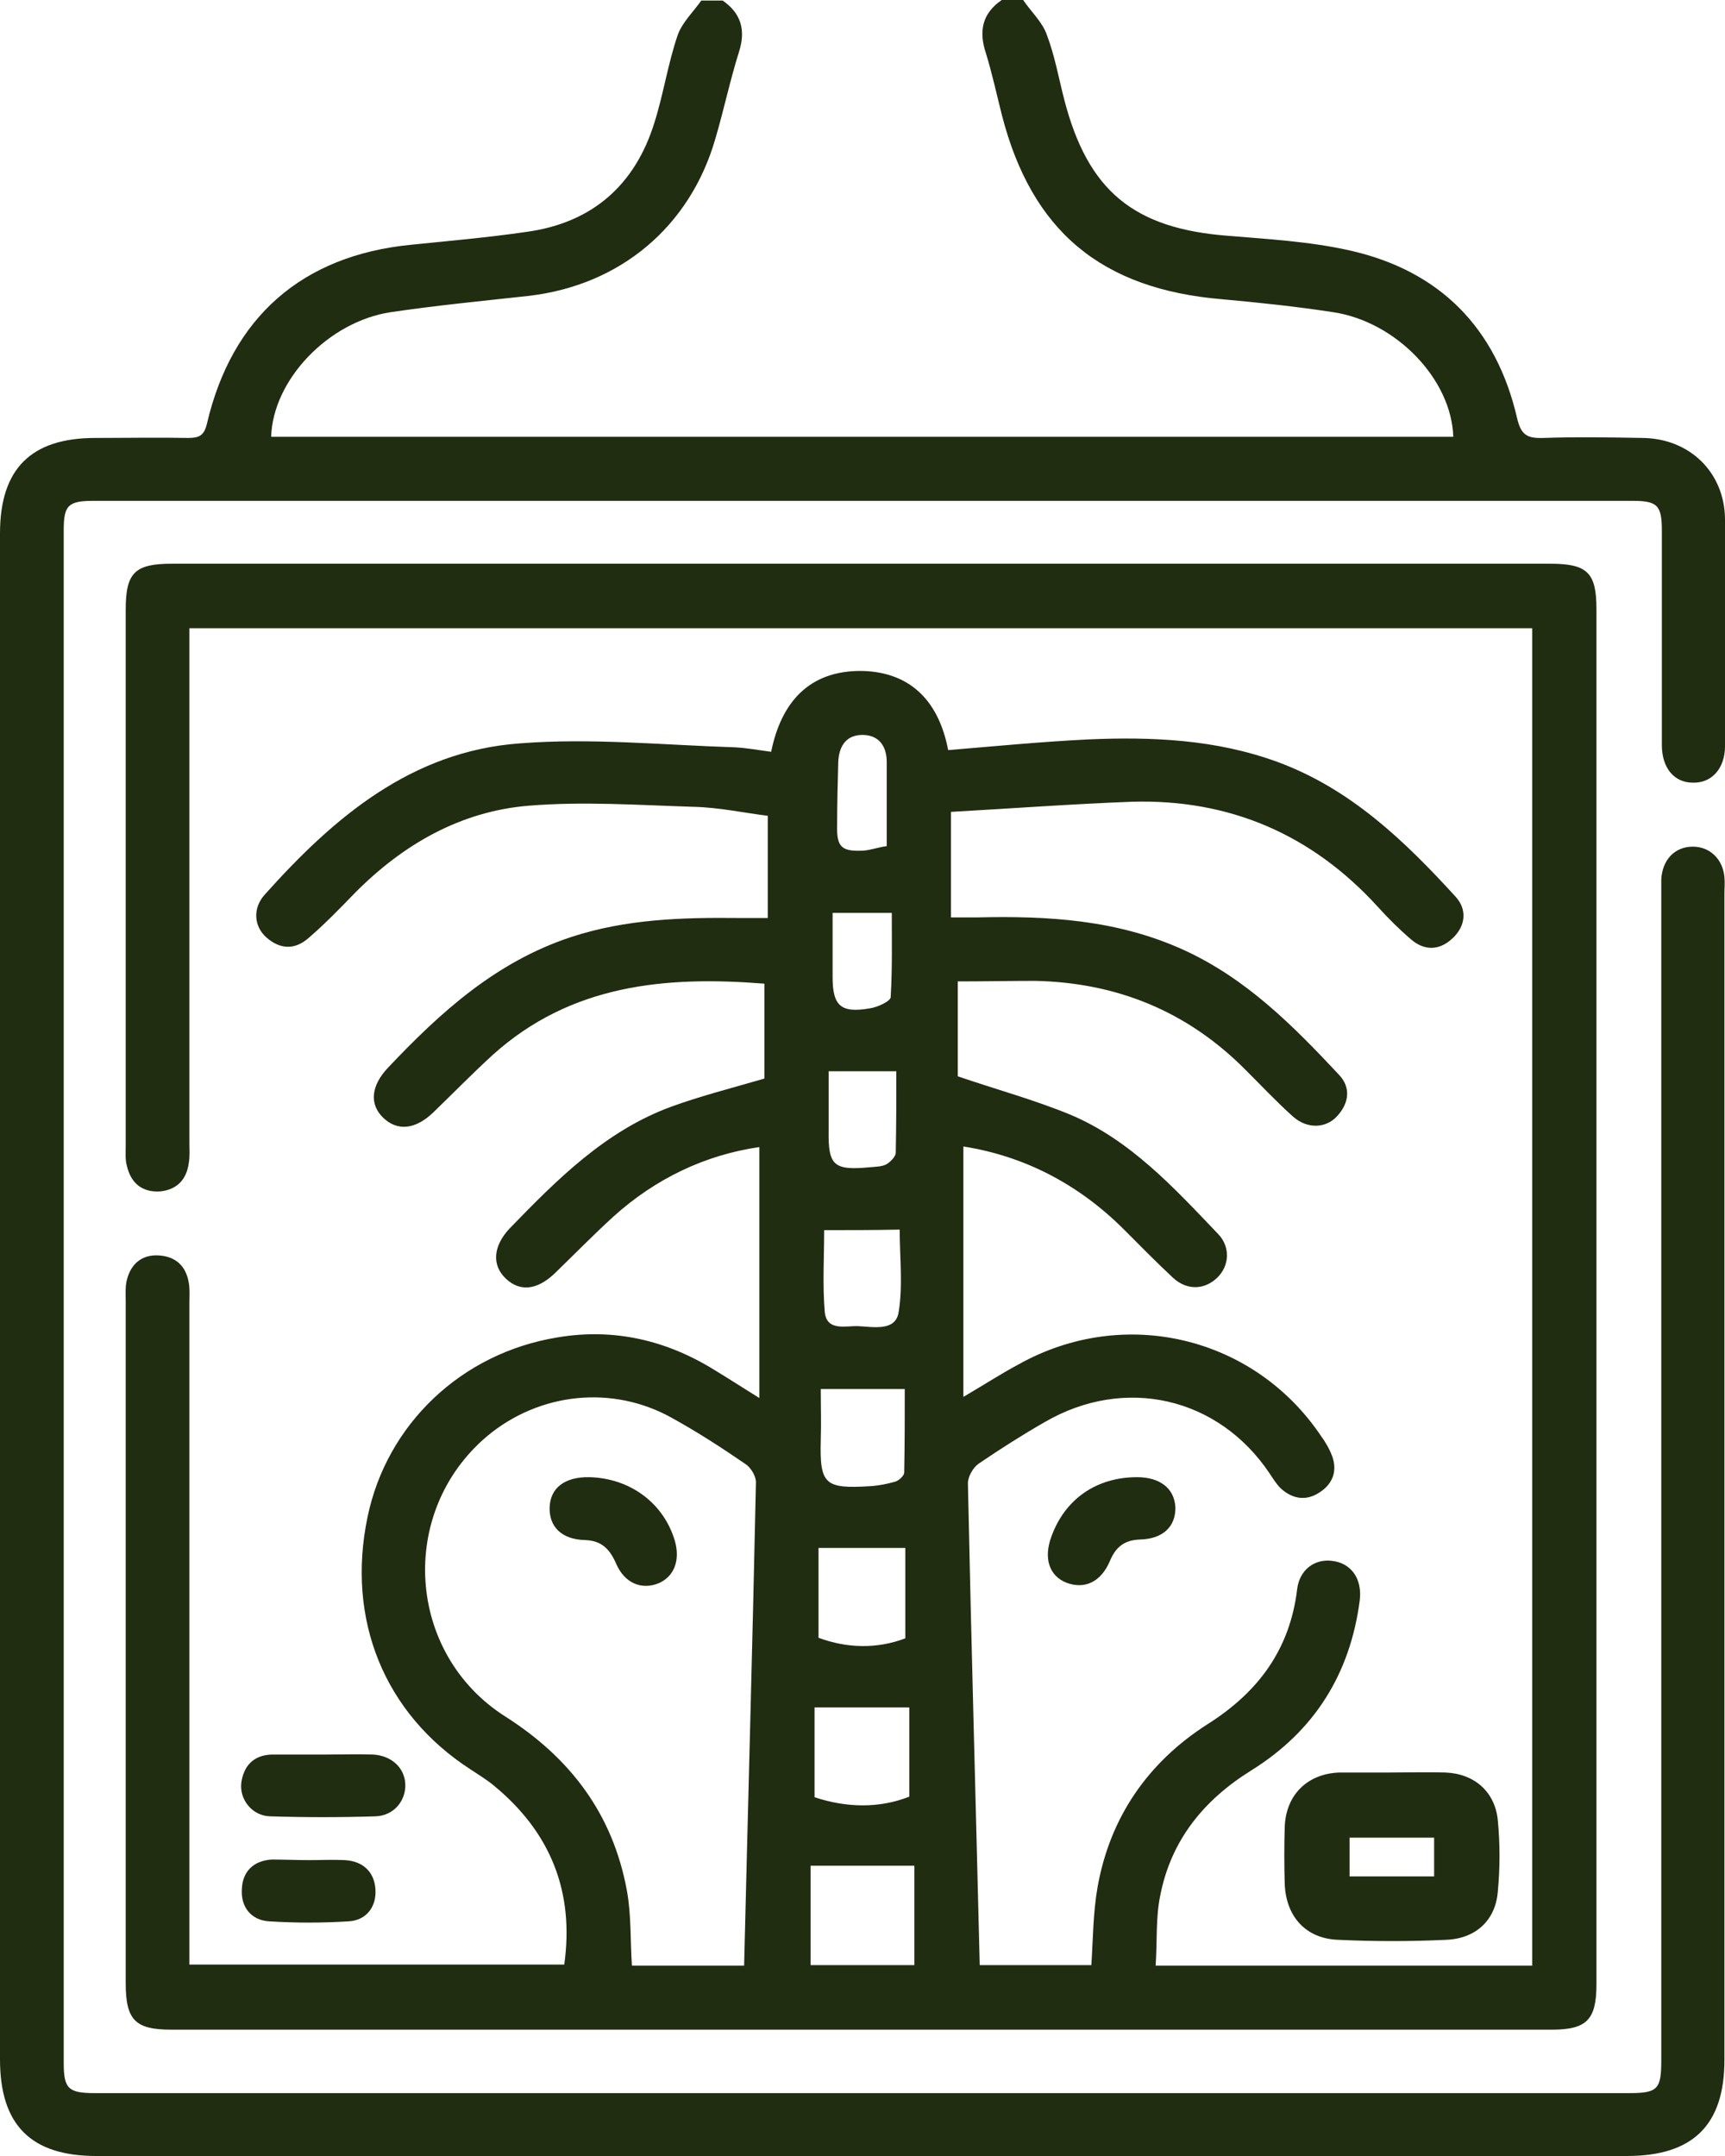 <svg width="48" height="60" viewBox="0 0 48 60" fill="none" xmlns="http://www.w3.org/2000/svg">
<g clip-path="url(#clip0_901_37)">
<path d="M28.471 0C28.69 0.328 29.004 0.609 29.129 0.969C29.349 1.547 29.459 2.172 29.616 2.781C30.274 5.312 31.545 6.359 34.165 6.562C35.294 6.656 36.439 6.719 37.553 6.969C40.063 7.531 41.631 9.125 42.212 11.625C42.322 12.109 42.494 12.203 42.949 12.188C43.874 12.156 44.784 12.172 45.71 12.188C47.012 12.203 47.984 13.141 48 14.438C48.031 16.547 48.016 18.656 48 20.766C48 21.391 47.623 21.797 47.106 21.781C46.588 21.781 46.243 21.375 46.243 20.734C46.243 18.75 46.243 16.75 46.243 14.766C46.243 14.062 46.118 13.938 45.427 13.938C31.153 13.938 16.878 13.938 2.604 13.938C1.898 13.938 1.773 14.062 1.773 14.75C1.773 28.969 1.773 43.188 1.773 57.406C1.773 58.125 1.898 58.25 2.635 58.25C16.863 58.25 31.106 58.25 45.333 58.25C46.133 58.25 46.227 58.141 46.227 57.328C46.227 46.562 46.227 35.812 46.227 25.047C46.227 24.859 46.227 24.656 46.227 24.469C46.259 23.922 46.604 23.562 47.106 23.562C47.577 23.562 47.937 23.906 47.984 24.406C48 24.562 47.984 24.719 47.984 24.875C47.984 35.688 47.984 46.516 47.984 57.328C47.984 59.141 47.106 60 45.271 60C31.075 60 16.878 60 2.682 60C0.863 60 0 59.141 0 57.312C0 43.156 0 29 0 14.844C0 13.047 0.863 12.188 2.651 12.188C3.514 12.188 4.376 12.172 5.239 12.188C5.537 12.188 5.678 12.125 5.757 11.797C6.447 8.828 8.408 7.109 11.435 6.812C12.502 6.703 13.584 6.609 14.651 6.453C16.486 6.203 17.678 5.141 18.212 3.406C18.463 2.609 18.588 1.766 18.855 0.984C18.98 0.625 19.294 0.328 19.514 0.016C19.718 0.016 19.906 0.016 20.11 0.016C20.627 0.375 20.753 0.844 20.565 1.438C20.314 2.234 20.141 3.062 19.906 3.859C19.2 6.312 17.255 7.938 14.714 8.234C13.428 8.375 12.141 8.5 10.871 8.688C9.129 8.953 7.592 10.578 7.545 12.156C18.51 12.156 29.474 12.156 40.439 12.156C40.392 10.562 38.855 8.953 37.098 8.688C36.078 8.531 35.043 8.422 34.008 8.328C30.651 8.047 28.706 6.438 27.875 3.188C27.733 2.625 27.608 2.047 27.435 1.484C27.231 0.875 27.326 0.375 27.875 0C28.078 0 28.267 0 28.471 0Z" fill="#202D10"/>
<path d="M26.651 27.312C26.651 28.281 26.651 29.172 26.651 29.953C27.749 30.328 28.784 30.609 29.772 31.016C31.451 31.719 32.674 33.062 33.898 34.344C34.243 34.703 34.211 35.234 33.866 35.562C33.521 35.891 33.035 35.922 32.643 35.562C32.172 35.125 31.717 34.656 31.262 34.203C30.007 32.953 28.502 32.172 26.807 31.906C26.807 34.188 26.807 36.469 26.807 38.875C27.419 38.516 27.874 38.219 28.345 37.969C31.278 36.328 34.886 37.188 36.752 39.953C36.878 40.125 36.988 40.312 37.066 40.516C37.223 40.938 37.082 41.297 36.721 41.531C36.345 41.781 35.968 41.719 35.639 41.422C35.513 41.297 35.419 41.141 35.325 41C33.898 38.875 31.294 38.281 29.066 39.578C28.439 39.938 27.827 40.328 27.231 40.734C27.074 40.844 26.933 41.094 26.933 41.281C27.027 45.734 27.152 50.188 27.262 54.688C28.313 54.688 29.333 54.688 30.368 54.688C30.415 53.969 30.415 53.234 30.541 52.516C30.886 50.578 31.937 49.047 33.6 47.984C35.011 47.094 35.89 45.906 36.094 44.234C36.156 43.688 36.58 43.375 37.066 43.438C37.6 43.5 37.913 43.938 37.835 44.547C37.568 46.578 36.58 48.172 34.823 49.266C33.49 50.094 32.58 51.219 32.282 52.766C32.157 53.375 32.203 54.031 32.157 54.703C35.717 54.703 39.153 54.703 42.635 54.703C42.635 42.297 42.635 29.906 42.635 17.484C30.196 17.484 17.772 17.484 5.27 17.484C5.27 17.734 5.27 17.953 5.27 18.188C5.27 22.719 5.27 27.25 5.27 31.781C5.27 31.969 5.286 32.172 5.254 32.359C5.192 32.828 4.925 33.109 4.454 33.156C3.953 33.188 3.639 32.922 3.529 32.438C3.482 32.266 3.498 32.094 3.498 31.906C3.498 26.922 3.498 21.953 3.498 16.969C3.498 15.938 3.749 15.688 4.784 15.688C17.568 15.688 30.352 15.688 43.137 15.688C44.172 15.688 44.423 15.938 44.423 16.953C44.423 29.703 44.423 42.453 44.423 55.219C44.423 56.203 44.156 56.484 43.184 56.484C30.384 56.484 17.584 56.484 4.768 56.484C3.764 56.484 3.498 56.219 3.498 55.188C3.498 48.859 3.498 42.531 3.498 36.203C3.498 36.016 3.482 35.812 3.529 35.625C3.639 35.172 3.953 34.906 4.423 34.938C4.894 34.969 5.176 35.234 5.254 35.703C5.286 35.891 5.27 36.094 5.27 36.281C5.27 42.156 5.27 48.031 5.27 53.922C5.27 54.156 5.27 54.391 5.27 54.672C8.753 54.672 12.204 54.672 15.701 54.672C15.984 52.656 15.325 51 13.756 49.703C13.553 49.531 13.317 49.391 13.082 49.234C10.698 47.688 9.631 45.078 10.227 42.219C10.76 39.641 12.831 37.656 15.513 37.219C17.082 36.953 18.556 37.297 19.905 38.141C20.266 38.359 20.627 38.594 21.129 38.906C21.129 36.484 21.129 34.203 21.129 31.922C19.623 32.141 18.243 32.797 17.066 33.859C16.502 34.375 15.968 34.922 15.419 35.453C14.933 35.906 14.462 35.953 14.07 35.578C13.678 35.203 13.725 34.672 14.18 34.188C15.498 32.828 16.847 31.469 18.682 30.797C19.498 30.5 20.36 30.281 21.27 30.016C21.27 29.188 21.27 28.297 21.27 27.375C18.525 27.156 15.89 27.391 13.709 29.359C13.145 29.875 12.611 30.422 12.062 30.953C11.56 31.438 11.058 31.484 10.666 31.109C10.274 30.734 10.321 30.219 10.792 29.719C12.251 28.172 13.803 26.766 15.89 26.078C17.411 25.578 18.964 25.531 20.533 25.547C20.784 25.547 21.035 25.547 21.364 25.547C21.364 24.609 21.364 23.703 21.364 22.703C20.721 22.625 20.015 22.469 19.294 22.453C17.772 22.406 16.235 22.297 14.713 22.422C12.815 22.578 11.215 23.5 9.882 24.844C9.458 25.281 9.035 25.719 8.58 26.109C8.204 26.438 7.796 26.422 7.419 26.094C7.058 25.781 7.027 25.266 7.372 24.891C9.286 22.75 11.451 20.906 14.462 20.688C16.439 20.531 18.447 20.734 20.439 20.797C20.768 20.812 21.098 20.875 21.458 20.922C21.741 19.531 22.525 18.656 23.984 18.672C25.38 18.703 26.133 19.562 26.384 20.875C27.701 20.766 28.988 20.641 30.274 20.578C32.062 20.5 33.835 20.578 35.545 21.203C37.584 21.953 39.09 23.406 40.502 24.953C40.831 25.312 40.784 25.766 40.423 26.109C40.062 26.453 39.639 26.469 39.262 26.141C38.933 25.859 38.635 25.562 38.337 25.234C36.502 23.219 34.211 22.234 31.498 22.312C29.819 22.375 28.141 22.5 26.462 22.594C26.462 23.641 26.462 24.547 26.462 25.531C26.745 25.531 26.964 25.531 27.184 25.531C29.16 25.484 31.09 25.594 32.941 26.438C34.682 27.234 35.984 28.547 37.255 29.906C37.6 30.266 37.537 30.703 37.207 31.062C36.894 31.406 36.376 31.422 35.984 31.078C35.513 30.656 35.09 30.203 34.651 29.766C33.035 28.141 31.074 27.344 28.8 27.297C28.125 27.297 27.404 27.312 26.651 27.312ZM20.706 54.703C20.815 50.172 20.941 45.719 21.035 41.25C21.035 41.078 20.894 40.844 20.753 40.75C20.094 40.297 19.419 39.859 18.713 39.469C17.051 38.531 15.011 38.75 13.553 39.969C11.058 42.078 11.309 46.016 14.055 47.766C15.874 48.922 17.051 50.484 17.443 52.609C17.568 53.281 17.537 54 17.584 54.703C18.604 54.703 19.623 54.703 20.706 54.703ZM25.443 51.922C24.454 51.922 23.545 51.922 22.556 51.922C22.556 52.797 22.556 53.734 22.556 54.688C23.529 54.688 24.502 54.688 25.443 54.688C25.443 53.734 25.443 52.797 25.443 51.922ZM22.666 47.516C22.666 48.328 22.666 49.156 22.666 50.016C23.56 50.312 24.47 50.328 25.302 50C25.302 49.109 25.302 48.281 25.302 47.516C24.407 47.516 23.592 47.516 22.666 47.516ZM22.776 45.578C23.576 45.875 24.407 45.891 25.192 45.594C25.192 44.703 25.192 43.859 25.192 43.078C24.345 43.078 23.592 43.078 22.776 43.078C22.776 43.891 22.776 44.719 22.776 45.578ZM22.839 38.656C22.839 39.125 22.855 39.594 22.839 40.078C22.807 41.312 22.949 41.438 24.219 41.359C24.454 41.344 24.69 41.297 24.909 41.234C25.019 41.203 25.16 41.062 25.16 40.984C25.176 40.203 25.176 39.406 25.176 38.656C24.313 38.656 23.639 38.656 22.839 38.656ZM22.933 34.234C22.933 35 22.886 35.75 22.949 36.5C22.996 37.062 23.545 36.891 23.874 36.906C24.282 36.922 24.909 37.062 25.003 36.531C25.129 35.781 25.035 35 25.035 34.219C24.298 34.234 23.686 34.234 22.933 34.234ZM23.058 29.812C23.058 30.391 23.058 30.922 23.058 31.469C23.043 32.438 23.2 32.578 24.203 32.484C24.36 32.469 24.533 32.469 24.658 32.406C24.768 32.344 24.909 32.203 24.925 32.094C24.941 31.328 24.941 30.562 24.941 29.812C24.251 29.812 23.717 29.812 23.058 29.812ZM23.168 25.406C23.168 26.031 23.168 26.609 23.168 27.188C23.168 27.984 23.388 28.203 24.203 28.062C24.423 28.031 24.784 27.859 24.784 27.75C24.831 26.969 24.815 26.188 24.815 25.406C24.219 25.406 23.749 25.406 23.168 25.406ZM24.674 23.547C24.674 22.703 24.674 21.953 24.674 21.203C24.674 20.781 24.47 20.469 24.031 20.453C23.545 20.438 23.341 20.766 23.325 21.219C23.309 21.797 23.294 22.391 23.294 22.969C23.278 23.578 23.419 23.703 24.031 23.672C24.235 23.656 24.439 23.578 24.674 23.547Z" fill="#202D10"/>
<path d="M38.698 49.328C39.2 49.328 39.718 49.313 40.22 49.328C41.02 49.359 41.6 49.859 41.678 50.656C41.741 51.313 41.741 51.984 41.678 52.641C41.616 53.438 41.067 53.953 40.235 53.984C39.247 54.031 38.243 54.031 37.239 53.984C36.33 53.953 35.78 53.328 35.749 52.422C35.733 51.891 35.733 51.375 35.749 50.844C35.78 49.953 36.377 49.359 37.271 49.328C37.757 49.328 38.227 49.328 38.698 49.328ZM37.553 52.219C38.369 52.219 39.122 52.219 39.906 52.219C39.906 51.828 39.906 51.484 39.906 51.141C39.09 51.141 38.322 51.141 37.553 51.141C37.553 51.516 37.553 51.844 37.553 52.219Z" fill="#202D10"/>
<path d="M9.035 48.828C9.49 48.828 9.945 48.813 10.384 48.828C10.902 48.859 11.262 49.203 11.278 49.656C11.294 50.109 10.964 50.531 10.447 50.547C9.474 50.578 8.486 50.578 7.513 50.547C7.011 50.531 6.666 50.078 6.713 49.625C6.776 49.141 7.058 48.844 7.56 48.828C8.062 48.828 8.549 48.828 9.035 48.828Z" fill="#202D10"/>
<path d="M31.639 41.109C32.282 41.109 32.674 41.422 32.706 41.938C32.721 42.469 32.376 42.828 31.717 42.844C31.278 42.859 31.043 43.062 30.886 43.438C30.635 44.031 30.18 44.234 29.678 44.047C29.192 43.859 29.035 43.359 29.255 42.766C29.631 41.719 30.509 41.109 31.639 41.109Z" fill="#202D10"/>
<path d="M8.596 51.766C8.926 51.766 9.271 51.75 9.6 51.766C10.102 51.797 10.416 52.094 10.447 52.578C10.479 53.062 10.197 53.438 9.71 53.469C8.973 53.516 8.22 53.516 7.483 53.469C6.996 53.438 6.698 53.078 6.73 52.578C6.745 52.094 7.044 51.781 7.561 51.75C7.891 51.75 8.251 51.766 8.596 51.766Z" fill="#202D10"/>
<path d="M16.408 41.109C17.538 41.141 18.463 41.828 18.777 42.875C18.934 43.422 18.761 43.875 18.322 44.063C17.851 44.25 17.381 44.063 17.145 43.516C16.973 43.125 16.753 42.875 16.283 42.859C15.624 42.844 15.279 42.484 15.294 41.953C15.31 41.406 15.718 41.094 16.408 41.109Z" fill="#202D10"/>
</g>
<defs>
<clipPath id="clip0_901_37">
<rect width="48" height="60" fill="white"/>
</clipPath>
</defs>
</svg>
